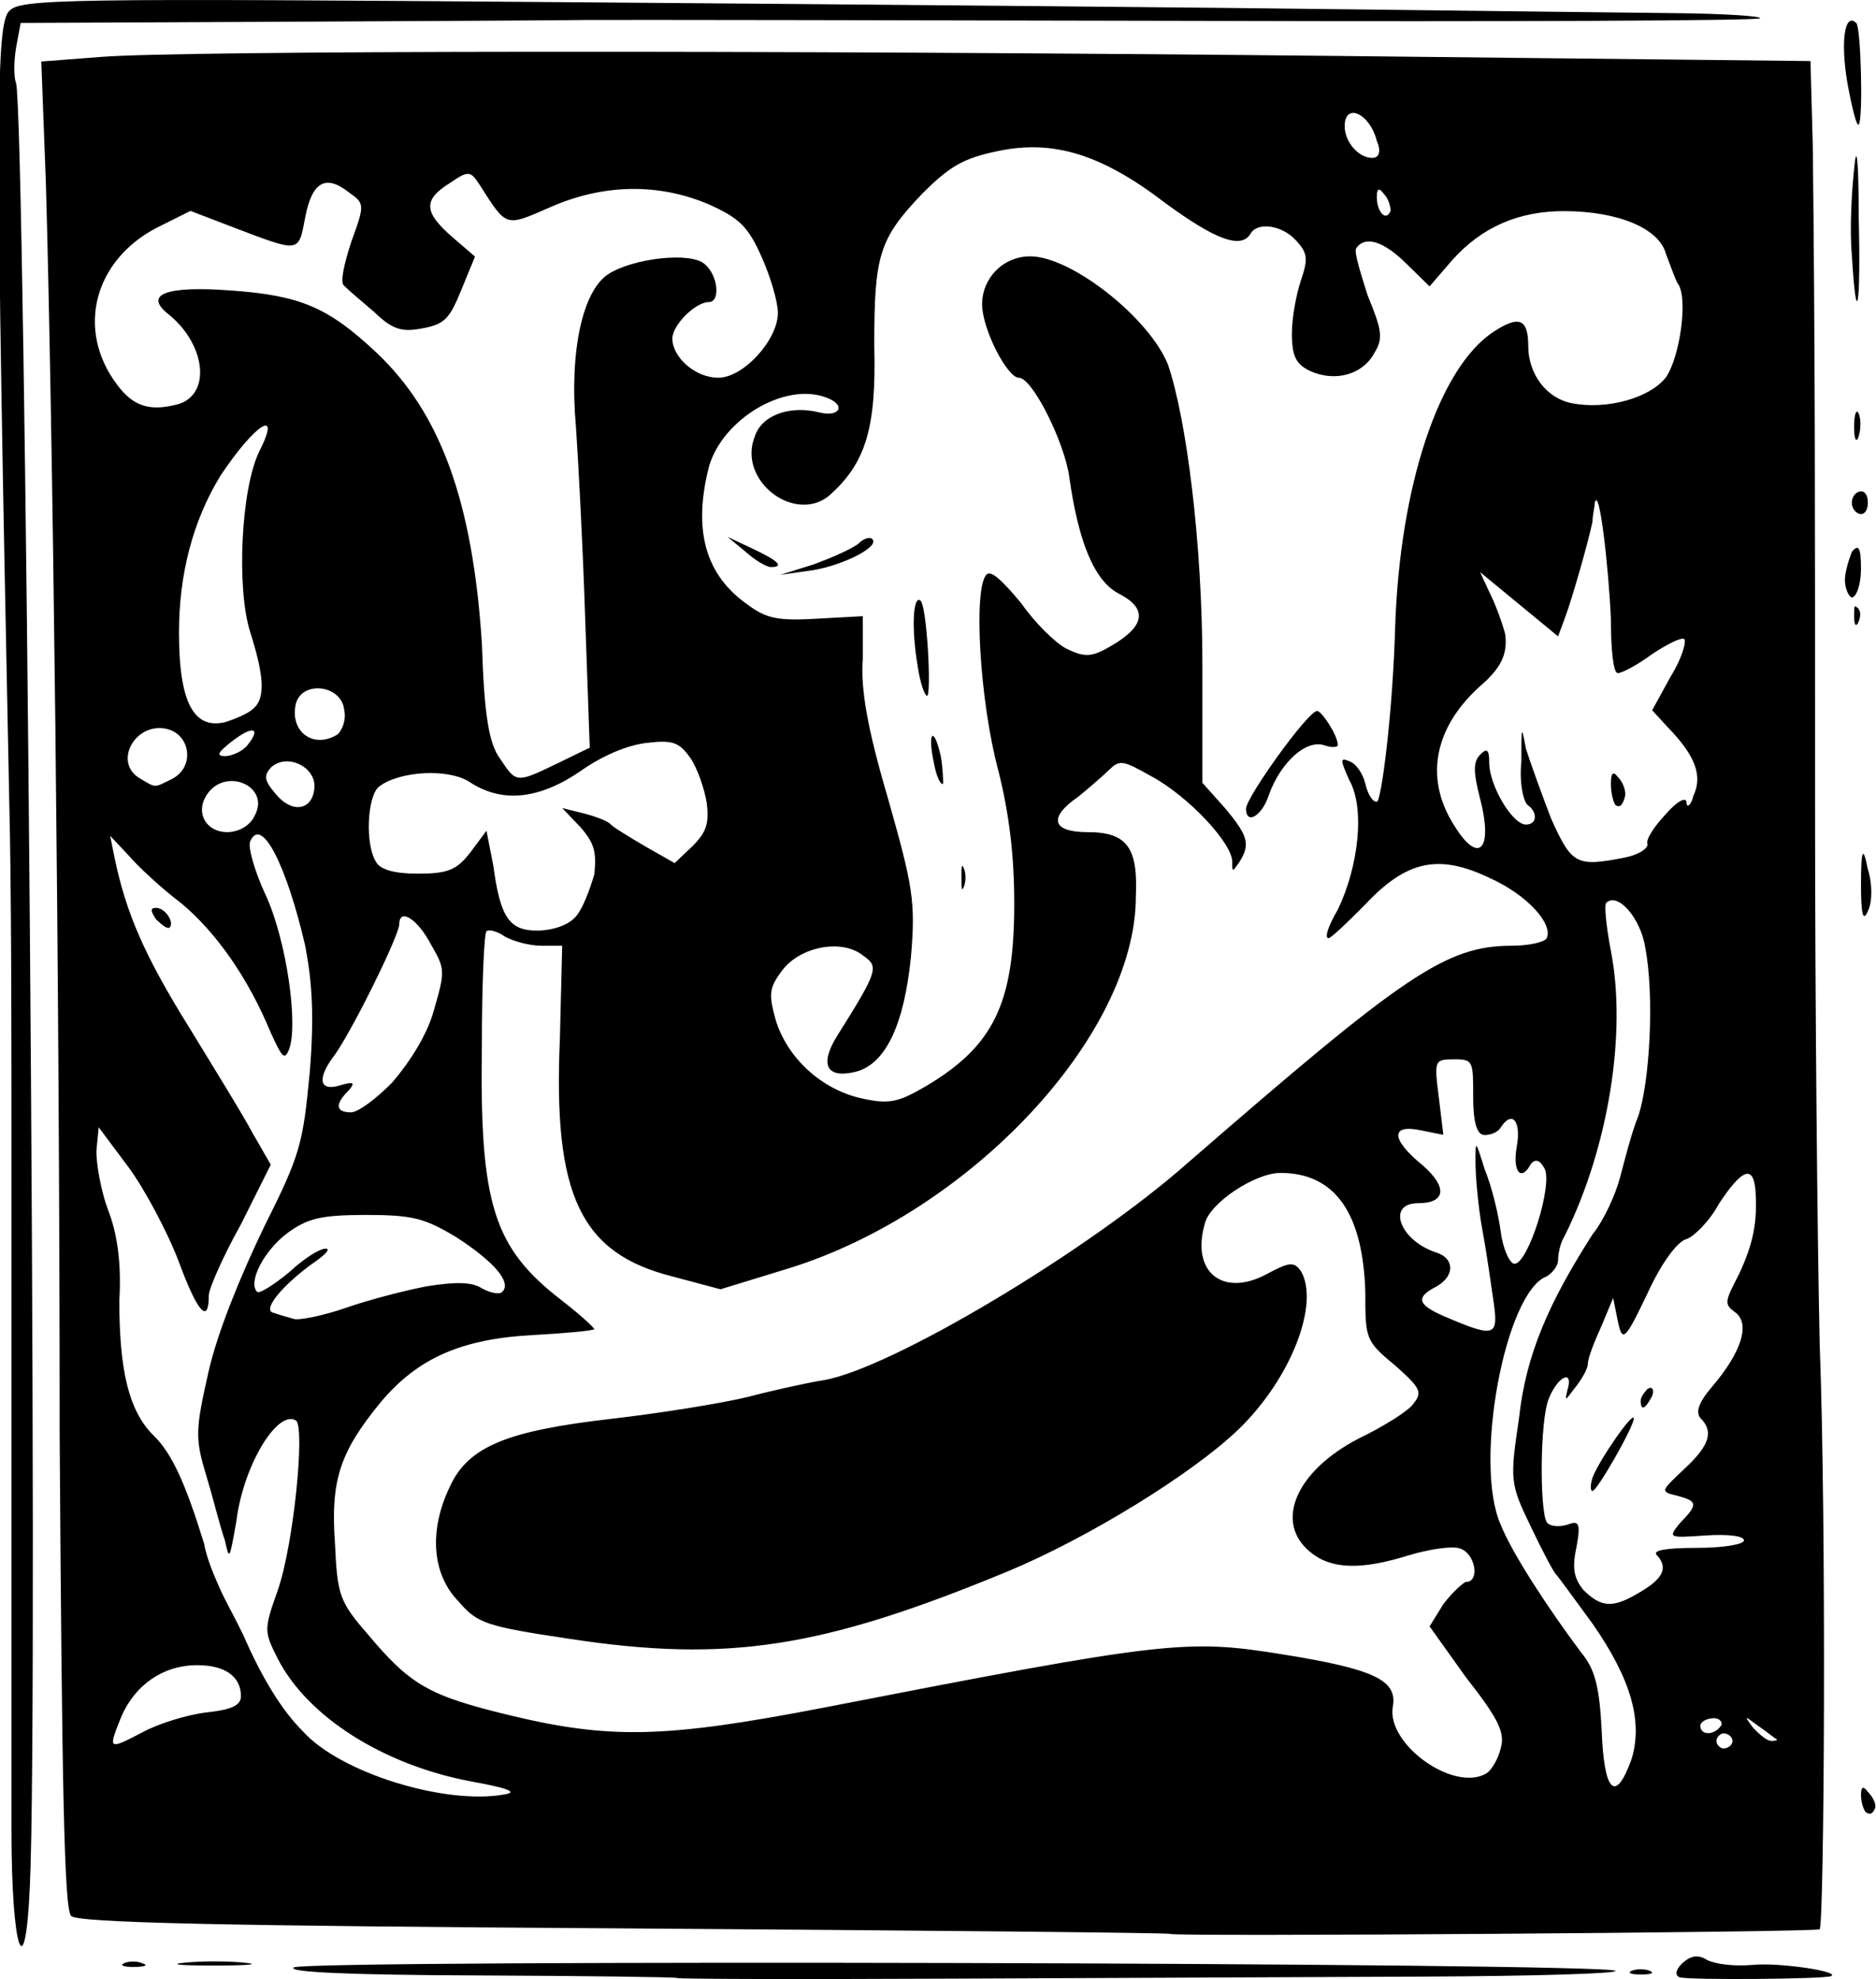 <?xml version="1.0" encoding="UTF-8" standalone="no"?>
<!-- Created with Inkscape (http://www.inkscape.org/) -->
<svg
    xmlns:inkscape="http://www.inkscape.org/namespaces/inkscape"
    xmlns:rdf="http://www.w3.org/1999/02/22-rdf-syntax-ns#"
    xmlns="http://www.w3.org/2000/svg"
    xmlns:cc="http://web.resource.org/cc/"
    xmlns:dc="http://purl.org/dc/elements/1.1/"
    xmlns:sodipodi="http://sodipodi.sourceforge.net/DTD/sodipodi-0.dtd"
    xmlns:svg="http://www.w3.org/2000/svg"
    xmlns:ns1="http://sozi.baierouge.fr"
    xmlns:xlink="http://www.w3.org/1999/xlink"
    id="svg2218"
    sodipodi:docname="y.svg"
    viewBox="0 0 81.755 86.237"
    sodipodi:version="0.32"
    version="1.0"
    inkscape:output_extension="org.inkscape.output.svg.inkscape"
    inkscape:version="0.45.1"
    sodipodi:docbase="C:\Users\ryan\Pictures\Clip Art\letters"
  >
  <sodipodi:namedview
      id="base"
      bordercolor="#666666"
      inkscape:pageshadow="2"
      guidetolerance="10"
      pagecolor="#ffffff"
      gridtolerance="10000"
      inkscape:window-height="575"
      inkscape:zoom="0.35"
      objecttolerance="10"
      borderopacity="1.0"
      inkscape:current-layer="layer1"
      inkscape:cx="375"
      inkscape:cy="62.857143"
      inkscape:window-y="153"
      inkscape:window-x="589"
      inkscape:window-width="765"
      inkscape:pageopacity="0.0"
      inkscape:document-units="px"
  />
  <g
      id="layer1"
      inkscape:label="Layer 1"
      inkscape:groupmode="layer"
      transform="translate(-3318.1 218.62)"
    >
    <path
        id="path2206"
        sodipodi:nodetypes="csssssccssssccssccssccssccssssssssscccssccsssccccccsssccssssssssssssssscccscccsscccssssssssccssccssssssssssssssssccscccssssssssssssssssssssssssssssssssssssssscccsssssssssssssssssscccssssssssssssssssssssscccsssssssccccccsssssssssssssccssccssssccssccssccssccccccsccssssccsssccsssccssccssssssssssssssscccssssssssccssccssccsssssssssssscccsssssccssssssssssssccsssssssccscccscccsssssssscccsccsssscccsssssscccccsssssssssssccsssccssccssccssccccsssssssssssscccsssssscccsssssssccssccssccsssssccssccssccsssccssccssccsssccsssccssccssccssc"
        style="fill:#000000"
        d="m3347.6-132.43c-0.1-0.04-4-0.09-8.7-0.11-5.5-0.02-8.3-0.14-8-0.35 0.7-0.35 57.3-0.21 57.6 0.15 0.1 0.12-3.6 0.23-8.3 0.25s-14 0.06-20.6 0.09-12 0.02-12-0.03zm43.7-0.03c-0.2-0.07-0.2-0.3 0.1-0.6 0.4-0.36 0.7-0.4 1.1-0.15 0.4 0.19 1.2 0.28 2 0.21 1.1-0.11 3.8 0.28 3.4 0.49-0.3 0.13-6.2 0.18-6.6 0.05zm-2.1-0.28c0.2-0.09 0.6-0.09 0.8 0s0.1 0.16-0.4 0.16c-0.4 0-0.6-0.07-0.4-0.16zm-65.7-0.33c0.2-0.1 0.6-0.1 0.8 0 0.3 0.09 0.1 0.16-0.4 0.16-0.4 0-0.6-0.07-0.4-0.16zm2.7-0.03c0.7-0.07 1.9-0.07 2.6 0.01 0.7 0.07 0 0.12-1.4 0.12-1.5 0-2-0.06-1.2-0.13zm-7.6-5.78v-29.45c0-4.72 0-11.7-0.1-15.52-0.6-29.28-0.6-33.7 0-34.29 0.5-0.53 2.2-0.56 24.9-0.38 13.3 0.1 28.6 0.24 33.8 0.31 5.3 0.06 11.4 0.14 13.7 0.16s4 0.13 3.9 0.23-11 0.15-24.2 0.11c-13.2-0.03-25.3-0.05-26.9-0.04-1.5 0.02-7.7 0.05-13.7 0.08l-11 0.05-0.2 1.08c-0.1 0.6-0.1 1.29 0 1.54 0.4 1.33 1 70.19 0.6 78.6-0.2 4.49-0.8 2.77-0.8-2.48zm50.5 4.53c-0.1-0.05-10.8-0.15-23.8-0.24-17.8-0.11-23.8-0.25-24.1-0.54-0.3-0.3-0.4-5.52-0.5-20.93 0-20.17-0.3-44.08-0.6-54.56l-0.2-5.32 2.6-0.2c3.5-0.28 29.3-0.3 54.1-0.04l20.4 0.22 0.1 3.68c0.1 8.81 0.1 15.48 0.1 29.26 0 8.08 0.1 18.4 0.2 22.94 0.3 7.93 0.2 25.28 0 25.53-0.2 0.13-28.2 0.33-28.3 0.2zm-30.5-6.65c-3.8-0.72-7.1-2.81-8.4-5.35-0.6-1.19-0.6-1.26 0-2.96 0.7-1.99 1.2-7.12 0.8-7.41-0.8-0.5-2.3 1.95-2.6 4.39-0.3 1.67-0.3 1.74-0.5 0.83-0.2-0.55-0.5-1.8-0.8-2.78-0.5-1.66-0.5-1.99 0.1-4.62 0.4-1.73 1.4-4.16 2.4-6.24 1.6-3.19 1.7-3.63 2-6.77 0.2-2.46 0.1-3.93-0.2-5.5-0.8-3.45-1.9-5.7-2.4-4.54-0.1 0.25 0.2 1.32 0.7 2.38 0.9 1.99 1.4 5.61 1 6.67-0.2 0.5-0.3 0.37-0.8-0.72-1-2.42-2.4-4.39-3.9-5.64-0.9-0.68-1.9-1.62-2.3-2.09l-0.8-0.85 0.2 0.99c0.5 2.39 1.3 4.23 3.2 7.29 1.1 1.8 2.4 3.9 2.8 4.66l0.8 1.39-1.3 2.6c-0.8 1.43-1.4 2.82-1.4 3.09 0 1.31-0.5 0.73-1.3-1.44-0.5-1.32-1.5-3.19-2.2-4.14l-1.3-1.74-0.1 1.05c0 0.57 0.2 1.72 0.5 2.53 0.4 1 0.6 2.32 0.5 3.97 0 3.01 0.4 4.81 1.5 5.89 0.8 0.77 1.4 2.13 2.2 4.72 0.1 0.64 0.5 1.53 0.7 1.98 0.2 0.46 0.7 1.35 1 1.98 0.8 1.85 1.7 3.32 2.6 4.2 1.6 1.8 6.2 3.23 8.8 2.75 0.6-0.1 0.1-0.28-1.5-0.57zm-13.7-37.56c-0.2-0.31-0.3-0.5 0-0.5 0.4 0 0.8 0.62 0.6 0.85-0.1 0.09-0.3-0.07-0.6-0.35zm64.3 36.6c0.5-1.63 0-3.47-1.7-5.91-0.8-1.09-1.5-2.06-1.6-2.16-0.1-0.09-0.6-1.04-1.1-2.09-0.9-1.86-0.9-2.02-0.5-4.72 0.3-2.76 1.3-5.02 3.2-7.99 0.5-0.62 1-1.73 1.2-2.48s0.5-1.96 0.8-2.69c0.5-1.51 0.7-5.23 0.3-7.33-0.2-1.28-1.2-2.43-1.7-1.95-0.1 0.09 0 1.03 0.2 2.09 0.7 3.57-0.1 8.56-2 12.4-0.2 0.31-0.3 0.8-0.3 1.08s-0.3 0.6-0.5 0.71c-1.8 0.67-3.2 8.13-2 10.82 0.5 1.26 2.1 3.69 3.5 5.56 0.6 0.72 0.8 1.47 0.9 3.39 0.1 2.71 0.6 3.22 1.3 1.27zm-6.3 0.6c0.2-0.14 0.5-0.62 0.6-1.08 0.2-0.67-0.1-1.29-1.5-3.07l-1.6-2.24 0.6-0.97c0.4-0.53 0.9-0.97 1-0.97 0.6 0 0.4-1.27-0.3-1.46-0.3-0.11-1.3 0.03-2.2 0.3-2.1 0.66-3.4 0.61-4.3-0.14-1.6-1.31-0.6-3.54 2.1-4.94 1.1-0.53 2.2-1.22 2.4-1.53 0.4-0.5 0.3-0.68-0.8-1.66-1.3-1.07-1.3-1.17-1.3-3.18-0.1-3.43-1.3-5.21-3.7-5.21-1.1 0-3.1 1.31-3.3 2.23-0.6 2.1 0.8 3.2 2.7 2.18 1-0.54 1.2-0.55 1.5-0.12 0.8 1.39-0.4 4.62-2.7 6.86-2 1.94-6.6 4.77-10.1 6.22-8.1 3.35-12.2 3.98-19.1 2.93-3.6-0.54-4-0.67-4.8-1.61-1.2-1.21-1.3-3.14-0.4-5.01 0.8-1.76 2.5-2.44 7-2.96 2.1-0.24 4.8-0.67 6-0.96 1.1-0.29 2.6-0.62 3.3-0.73 2.9-0.49 11.5-5.6 15.9-9.5 9.4-8.16 11.2-9.43 14.1-9.43 0.7 0 1.4-0.15 1.5-0.32 0.3-0.6-0.8-1.88-2.5-2.64-2.2-1.05-3.6-0.76-5.4 1.16-0.8 0.81-1.5 1.47-1.6 1.47-0.2 0 0-0.56 0.4-1.24 0.9-1.87 1.2-4.41 0.5-5.65-0.4-0.89-0.4-0.99 0-0.82 0.3 0.1 0.6 0.55 0.7 0.98s0.3 0.79 0.5 0.79 0.7-3.95 0.8-7.61c0.2-6.12 1.9-11.32 4.3-12.88 1.1-0.72 1.5-0.56 1.5 0.63 0 1.22 0.8 2.28 1.9 2.49 1.5 0.3 3.4-0.22 4.1-1.13 0.6-0.85 1-3.5 0.5-4.11-0.1-0.18-0.3-0.75-0.5-1.27-0.3-1.12-2.1-1.85-4.4-1.86-2-0.01-3.6 0.68-4.9 2.12l-1 1.16-1-0.98c-1-0.99-1.8-1.25-2.2-0.68-0.1 0.17 0.2 1.09 0.5 2.05 0.6 1.46 0.7 1.86 0.3 2.5-0.5 0.95-1.7 1.29-2.8 0.8-0.6-0.29-0.8-0.61-0.8-1.64 0-0.7 0.2-1.75 0.4-2.33 0.3-0.89 0.3-1.16-0.2-1.7-0.6-0.69-1.7-0.85-2-0.32-0.4 0.68-1.5 0.29-3.7-1.32-2.8-2.15-4.9-2.78-7.3-2.28-1.5 0.31-2.1 0.65-3.3 1.85-1.9 1.99-2.1 2.69-2.1 6.64 0.1 3.63-0.4 5.1-1.9 6.47-1.5 1.36-4.1-0.59-3.3-2.54 0.3-0.9 1.5-1.35 2.8-1.03 0.9 0.23 1.2-0.33 0.3-0.65-1.8-0.68-4.5 0.94-5.1 3-0.7 2.73-0.2 4.72 1.7 6.04 0.8 0.59 1.3 0.7 3 0.6l2-0.11v1.85c-0.1 1.33 0.2 3.04 1.1 6.1 1.1 3.87 1.2 4.51 1 6.89-0.3 2.96-1.1 4.67-2.4 5.01-1.3 0.32-1.6-0.32-0.8-1.59 1.8-2.86 1.8-2.99 1.1-3.48-0.9-0.72-2.7-0.4-3.5 0.64-0.6 0.79-0.6 1.05-0.3 2.16 0.5 1.67 2 3.03 3.7 3.42 1.2 0.27 1.6 0.21 2.8-0.49 3-1.76 3.9-3.63 3.9-7.97 0-2.04-0.2-3.86-0.7-5.84-0.8-2.98-1.1-7.96-0.5-8.52 0.2-0.19 0.7 0.29 1.5 1.25 0.6 0.86 1.5 1.75 2 2 0.8 0.38 1.1 0.36 2-0.18 1.4-0.83 1.5-1.58 0.3-2.21-1.1-0.54-1.8-2.25-2.2-5.1-0.2-1.49-1.6-4.33-2.2-4.33-0.5 0-1.6-2.12-1.6-3.2 0-1.13 0.9-2.09 2.1-2.09 1.8 0 5.2 2.7 6 4.72 0.8 2.34 1.5 7.74 1.5 13.11v5.11l1 1.12c1 1.2 1.1 1.57 0.6 2.35-0.3 0.43-0.3 0.43-0.3-0.03 0-0.81-1.9-2.84-3.5-3.71-1.3-0.73-1.4-0.75-1.9-0.26-0.3 0.29-0.9 0.8-1.3 1.13-1.3 0.89-1.2 1.55 0.4 1.55 1.7 0 2.2 0.66 2.1 2.8 0 6.04-7.2 13.74-15.1 16.2l-3 0.92-2.1-0.56c-4-1.01-5.2-3.53-4.9-10.35l0.1-4.06h-0.9c-0.5 0-1.2-0.18-1.6-0.4-0.3-0.22-0.7-0.33-0.8-0.23-0.1 0.09-0.2 2.31-0.2 4.93-0.1 6.99 0.5 8.86 3.5 11.17 0.8 0.62 1.4 1.18 1.4 1.24-0.1 0.07-1.3 0.18-2.6 0.25-3.2 0.16-5.1 1.02-6.7 2.92-1.8 2.19-2.2 3.42-2 6.2 0.1 2.2 0.2 2.51 1.4 3.89 1.9 2.27 2.7 2.71 6.2 3.56 4.4 1.06 6.8 1 13.7-0.33 14.9-2.9 15.8-3 20-2.32 4 0.64 5 1.13 4.8 2.27-0.3 1.65 2.7 3.78 4.1 2.9zm-22.9-39.02c0-0.46 0-0.64 0.1-0.41 0.1 0.22 0.1 0.59 0 0.82s-0.1 0.04-0.1-0.41zm12.4-3c0-0.49 2.7-4.26 3.1-4.26 0.2 0 0.9 1.07 0.9 1.48 0 0.12-0.3 0.12-0.6 0.01-0.8-0.25-1.9 0.77-2.4 2.16-0.3 0.94-1 1.33-1 0.61zm-13.6-1.99c-0.3-1.38 0-1.65 0.3-0.29 0.1 0.57 0.1 1.1 0.1 1.19-0.1 0.08-0.3-0.32-0.4-0.9zm-0.7-4.17c-0.3-1.75-0.2-3.12 0.1-2.92 0.3 0.17 0.5 4.16 0.3 4.16-0.1 0-0.3-0.56-0.4-1.24zm-4.5-4.5c0.7-0.26 1.6-0.65 1.9-0.88 0.2-0.22 0.5-0.32 0.6-0.22 0.4 0.33-1.3 1.17-2.6 1.37l-1.4 0.2 1.5-0.47zm-3-0.53l-0.8-0.66 1.1 0.52c1.1 0.51 1.4 0.8 0.8 0.8-0.2 0-0.7-0.3-1.1-0.66zm-23.5 50.57c1.1-0.12 1.5-0.31 1.5-0.71 0-0.86-0.7-1.35-1.9-1.35-1.5 0-2.7 0.86-3.3 2.21-0.6 1.49-0.6 1.5 0.9 0.72 0.7-0.39 2-0.78 2.8-0.87zm66.5 1.24c0-0.18-0.2-0.33-0.4-0.33-0.1 0-0.3 0.15-0.3 0.33 0 0.19 0.2 0.33 0.3 0.33 0.2 0 0.4-0.14 0.4-0.33zm1.9-0.09c-0.1-0.05-0.4-0.31-0.8-0.58-0.6-0.45-0.6-0.44-0.2 0.1 0.3 0.31 0.6 0.57 0.8 0.57s0.3-0.04 0.2-0.09zm-2.4-0.57c0.1-0.18-0.1-0.33-0.3-0.33-0.3 0-0.6 0.15-0.6 0.33 0 0.43 0.6 0.43 0.9 0zm-3.5-5.84c1-0.59 1.2-1.06 0.7-1.6-0.2-0.2 0.4-0.31 1.7-0.31 1.2 0 2.1-0.15 2.1-0.33 0-0.19-0.7-0.28-1.7-0.21-1.6 0.11-1.6 0.1-1.1-0.53 0.8-0.82 0.8-0.96-0.1-1.2-0.8-0.19-0.7-0.21 0.3-1.17 1.1-1.02 1.3-1.63 0.7-2.22-0.2-0.25-0.1-0.65 0.5-1.35 1.3-1.52 1.7-2.78 1-3.27-0.5-0.36-0.4-0.5 0.2-1.68 0.6-1.3 0.8-2.23 0.7-3.64-0.1-1.11-0.6-0.9-1.6 0.62-0.4 0.75-1.1 1.43-1.4 1.52-0.4 0.1-1.1 1.05-1.7 2.36-1 2.1-1.1 2.15-1.3 1.2l-0.2-0.99-0.5 1.2c-0.3 0.66-0.6 1.41-0.6 1.65 0 0.25-0.3 0.74-0.6 1.11-0.4 0.53-0.4 0.55-0.3 0.08 0.3-0.96-0.4-0.65-0.8 0.33-0.4 0.97-0.4 4.84-0.1 5.39 0.1 0.18 0.5 0.24 0.9 0.12 0.5-0.19 0.6-0.1 0.4 0.99-0.2 0.91-0.1 1.35 0.3 1.85 0.8 0.79 1.3 0.81 2.5 0.08zm-2.1-4.97c0.3-0.79 1.8-2.94 1.8-2.58s-1.6 3.16-1.8 3.16c-0.1 0-0.1-0.26 0-0.58zm2.1-3.36c0-0.17 0.2-0.4 0.3-0.51 0.2-0.12 0.3 0.02 0.2 0.31-0.3 0.57-0.5 0.68-0.5 0.2zm-6.4-4.23c-0.1-0.68-0.3-2.13-0.5-3.21-0.2-1.09-0.3-2.43-0.3-2.97 0-0.96 0-0.95 0.4 0.33 0.3 0.72 0.6 1.95 0.7 2.72s0.4 1.4 0.6 1.4c0.6 0 1.7-3.5 1.3-4.17-0.2-0.36-0.4-0.42-0.6-0.16-0.4 0.76-0.8 0.33-0.6-0.78s-0.2-1.6-0.7-0.83c-0.1 0.18-0.4 0.33-0.7 0.33s-0.5-0.43-0.5-1.65c0-1.56 0-1.65-0.8-1.65-0.9 0-0.9 0.03-0.7 1.64l0.2 1.65-1-0.2c-1.3-0.27-1.3 0.39 0.1 1.53 1.1 0.96 1 1.65-0.2 1.65-1.4 0-0.8 1.64 0.8 2.15 0.8 0.26 0.8 1.03 0 1.48-1 0.51-0.8 0.84 0.6 1.41 1.9 0.8 2.1 0.74 1.9-0.67zm-46.5-0.75c1.3-0.21 2-0.18 2.4 0.09 0.4 0.22 0.8 0.28 0.9 0.14 0.4-0.42-0.4-1.32-2-2.36-1.4-0.84-1.9-0.98-4-0.98-1.9 0.01-2.5 0.14-3.4 0.81-1 0.76-1.7 2.11-1.3 2.54 0.1 0.1 0.7-0.28 1.4-0.85 0.6-0.56 1.3-1.03 1.6-1.03 0.2 0 0 0.24-0.4 0.52-1.4 0.97-2.4 2.14-1.9 2.27 0.2 0.07 0.6 0.19 0.9 0.27 0.2 0.08 1.3-0.14 2.3-0.49s2.6-0.76 3.5-0.93zm-1.5-8.89c0.7-0.81 1.5-2.02 1.8-3.11 0.5-1.72 0.5-1.83-0.1-2.86-0.6-1.16-1.4-1.64-1.4-0.92 0 0.48-2 4.54-2.8 5.68-0.8 1.04-0.7 1.62 0.2 1.35 0.6-0.18 0.7-0.14 0.4 0.21-0.6 0.59-0.6 0.96 0.1 0.96 0.3 0 1.1-0.59 1.8-1.31zm8-7.23c0.3-0.34 0.6-1.16 0.8-1.83 0.1-0.98 0-1.36-0.6-2.05l-0.8-0.84 1 0.25c0.5 0.13 1 0.33 1.1 0.45s0.8 0.55 1.5 0.96l1.3 0.74 0.8-0.76c0.6-0.61 0.7-0.98 0.6-1.86-0.1-0.61-0.4-1.49-0.7-1.94-0.5-0.72-0.8-0.81-1.9-0.68-0.9 0.1-2 0.59-2.9 1.23-1.8 1.23-3.4 1.4-4.8 0.5-0.9-0.63-3.1-0.52-4 0.19-0.5 0.45-0.6 2.53-0.1 3.29 0.2 0.32 0.8 0.49 1.8 0.49 1.3 0 1.7-0.15 2.3-0.93l0.7-0.94 0.3 1.53c0.3 2.25 0.7 2.82 1.9 2.82 0.7 0 1.4-0.25 1.7-0.62zm45.7-2.56c0.6-0.12 1-0.38 1-0.58-0.1-0.2 0.3-0.79 0.8-1.32 0.5-0.58 0.9-0.77 0.9-0.49 0 0.25 0.2 0.11 0.3-0.31 0.4-0.85 0.1-1.72-1.1-2.96l-0.7-0.76 0.8-1.46c0.5-0.8 0.7-1.54 0.6-1.64s-0.7 0.19-1.4 0.65c-0.6 0.45-1.3 0.83-1.5 0.83s-0.3-1.08-0.3-2.4c-0.1-2.2-0.5-5.79-0.7-5.03 0 0.18-0.1 0.55-0.1 0.83-0.2 0.96-0.9 3.39-1.2 4.19l-0.3 0.81-1.7-1.4-1.7-1.4 0.6 1.29c0.3 0.71 0.5 1.37 0.5 1.46 0.1 0.84-0.2 1.45-1.1 2.22-2 1.8-2.4 3.98-1.2 5.95 1.1 1.87 1.8 1.26 1.2-1.05-0.3-1.18-0.3-1.6 0-1.91s0.4-0.23 0.4 0.36c0 0.96 1 2.68 1.6 2.68 0.5 0 0.5-0.54 0.1-0.83-0.2-0.11-0.4-0.97-0.3-1.91 0-1.57 0-1.62 0.2-0.56 0.2 0.63 0.7 2.01 1.1 3.05 0.9 2 1.1 2.1 3.2 1.69zm-0.4-2.29c-0.1-0.14-0.2-0.55-0.2-0.92 0-0.49 0.1-0.57 0.3-0.31 0.2 0.2 0.4 0.61 0.3 0.92s-0.2 0.44-0.4 0.31zm-59.3 0.46c0.7-1.29-1.3-2.15-2.1-0.89-0.5 0.79 0 1.61 0.9 1.61 0.5 0 1-0.28 1.2-0.72zm2.6-1.18c0.1-0.94-1.2-1.57-1.9-0.91-0.3 0.35-0.3 0.54 0.2 1.13 0.7 0.87 1.6 0.76 1.7-0.22zm-6.2-0.42c1-0.52 0.8-1.91-0.2-2.17-1.4-0.35-2.4 1.46-1.2 2.15 0.7 0.42 0.6 0.42 1.4 0.02zm16.8-0.68l1.4-0.68-0.2-5.67c-0.1-3.12-0.3-6.85-0.4-8.29-0.3-3.36 0.3-5.94 1.4-6.67 1.1-0.71 3.6-0.98 4.2-0.45 0.6 0.49 0.7 1.66 0.2 1.66-0.6 0-1.6 1.01-1.6 1.59 0 0.82 1 1.71 2 1.71 1.1 0 2.6-1.65 2.6-2.83 0-0.44-0.3-1.52-0.7-2.41-0.6-1.37-1-1.72-2.3-2.31-2.2-0.94-4.6-0.9-6.9 0.11-2 0.87-1.9 0.91-3.1-0.97-0.4-0.62-0.5-0.62-1.3-0.07-1.2 0.74-1.1 1.29 0.1 2.34l1 0.86-0.6 1.46c-0.5 1.22-0.7 1.49-1.7 1.67-0.9 0.17-1.3 0.05-2.1-0.72-0.6-0.51-1.2-1.02-1.3-1.14-0.2-0.11 0-0.96 0.3-1.89 0.6-1.65 0.6-1.69-0.1-2.18-1-0.79-1.6-0.47-1.9 1.09-0.3 1.57-0.2 1.55-3.2 0.41l-1.8-0.69-1.5 0.75c-2.7 1.42-3.5 4.43-1.7 6.82 0.7 0.94 1.4 1.17 2.6 0.87 1.5-0.38 1.3-2.55-0.3-3.89-1.2-0.91-0.2-1.3 2.7-1.08 3 0.22 4.2 0.73 6.3 2.7 2.8 2.64 4.2 6.5 4.6 12.68 0.1 3.1 0.3 4.37 0.8 5.03 0.7 1.06 0.7 1.06 2.5 0.19zm-13.5-0.81c0.6-0.76 0.2-0.84-0.7-0.14-0.6 0.47-0.7 0.63-0.3 0.64 0.3 0 0.8-0.22 1-0.5zm3.9-0.44c0.2-0.16 0.4-0.64 0.3-1.07-0.1-1.08-1.8-1.31-2.1-0.3-0.3 1.18 0.7 2.03 1.8 1.37zm-3.7-1.1c0.6-0.46 0.5-1.48-0.1-3.38-0.6-1.89-0.4-6.24 0.4-7.86 1-1.97-0.2-1.19-1.7 1.07-1.2 1.97-1.8 4.28-1.8 6.83 0 2.94 0.6 4.23 2 3.9 0.4-0.12 1-0.37 1.2-0.56zm49.3-22.47c-0.2-0.27-0.3-0.23-0.3 0.14 0 0.65 0.4 1.1 0.6 0.61 0-0.21-0.1-0.55-0.3-0.75zm-0.3-2.3c-0.3-1.2-1.4-1.7-1.4-0.64 0 0.68 0.6 1.38 1.2 1.38 0.3 0 0.4-0.28 0.2-0.74zm21.3 72.82c-0.1-0.13-0.2-0.46-0.2-0.74 0-0.37 0.1-0.41 0.3-0.14 0.2 0.2 0.4 0.54 0.3 0.75-0.1 0.2-0.2 0.27-0.4 0.13zm-0.2-40.39c0-1.64 0.1-1.71 0.3-0.69 0.2 0.62 0.2 1.44 0 1.82-0.2 0.49-0.3 0.17-0.3-1.13zm-0.3-11.69c0-0.35 0-0.54 0.1-0.43 0.2 0.11 0.2 0.39 0.1 0.63-0.1 0.26-0.2 0.18-0.2-0.2zm-0.4-1.6c0-0.4 0.2-0.96 0.3-1.23 0.3-0.37 0.4-0.18 0.4 0.74 0 0.68-0.2 1.24-0.4 1.24-0.1 0-0.3-0.34-0.3-0.75zm0.3-3.38c0-0.27 0.2-0.49 0.4-0.49s0.3 0.22 0.3 0.49-0.1 0.5-0.3 0.5-0.4-0.23-0.4-0.5zm0.1-3.3c0-0.54 0.1-0.81 0.2-0.58 0.1 0.22 0.1 0.67 0 0.99s-0.2 0.14-0.2-0.41zm-0.1-7.51c-0.1-1.13 0-2.8 0.1-3.71 0.1-1.17 0.2-0.56 0.2 2.06 0.1 4-0.1 5.03-0.3 1.65zm-0.2-7.52c-0.3-1.82-0.1-3.06 0.4-2.56 0.2 0.22 0.3 4.21 0.1 4.42-0.1 0.07-0.3-0.77-0.5-1.86z"
    />
  </g
  >
</svg
>
